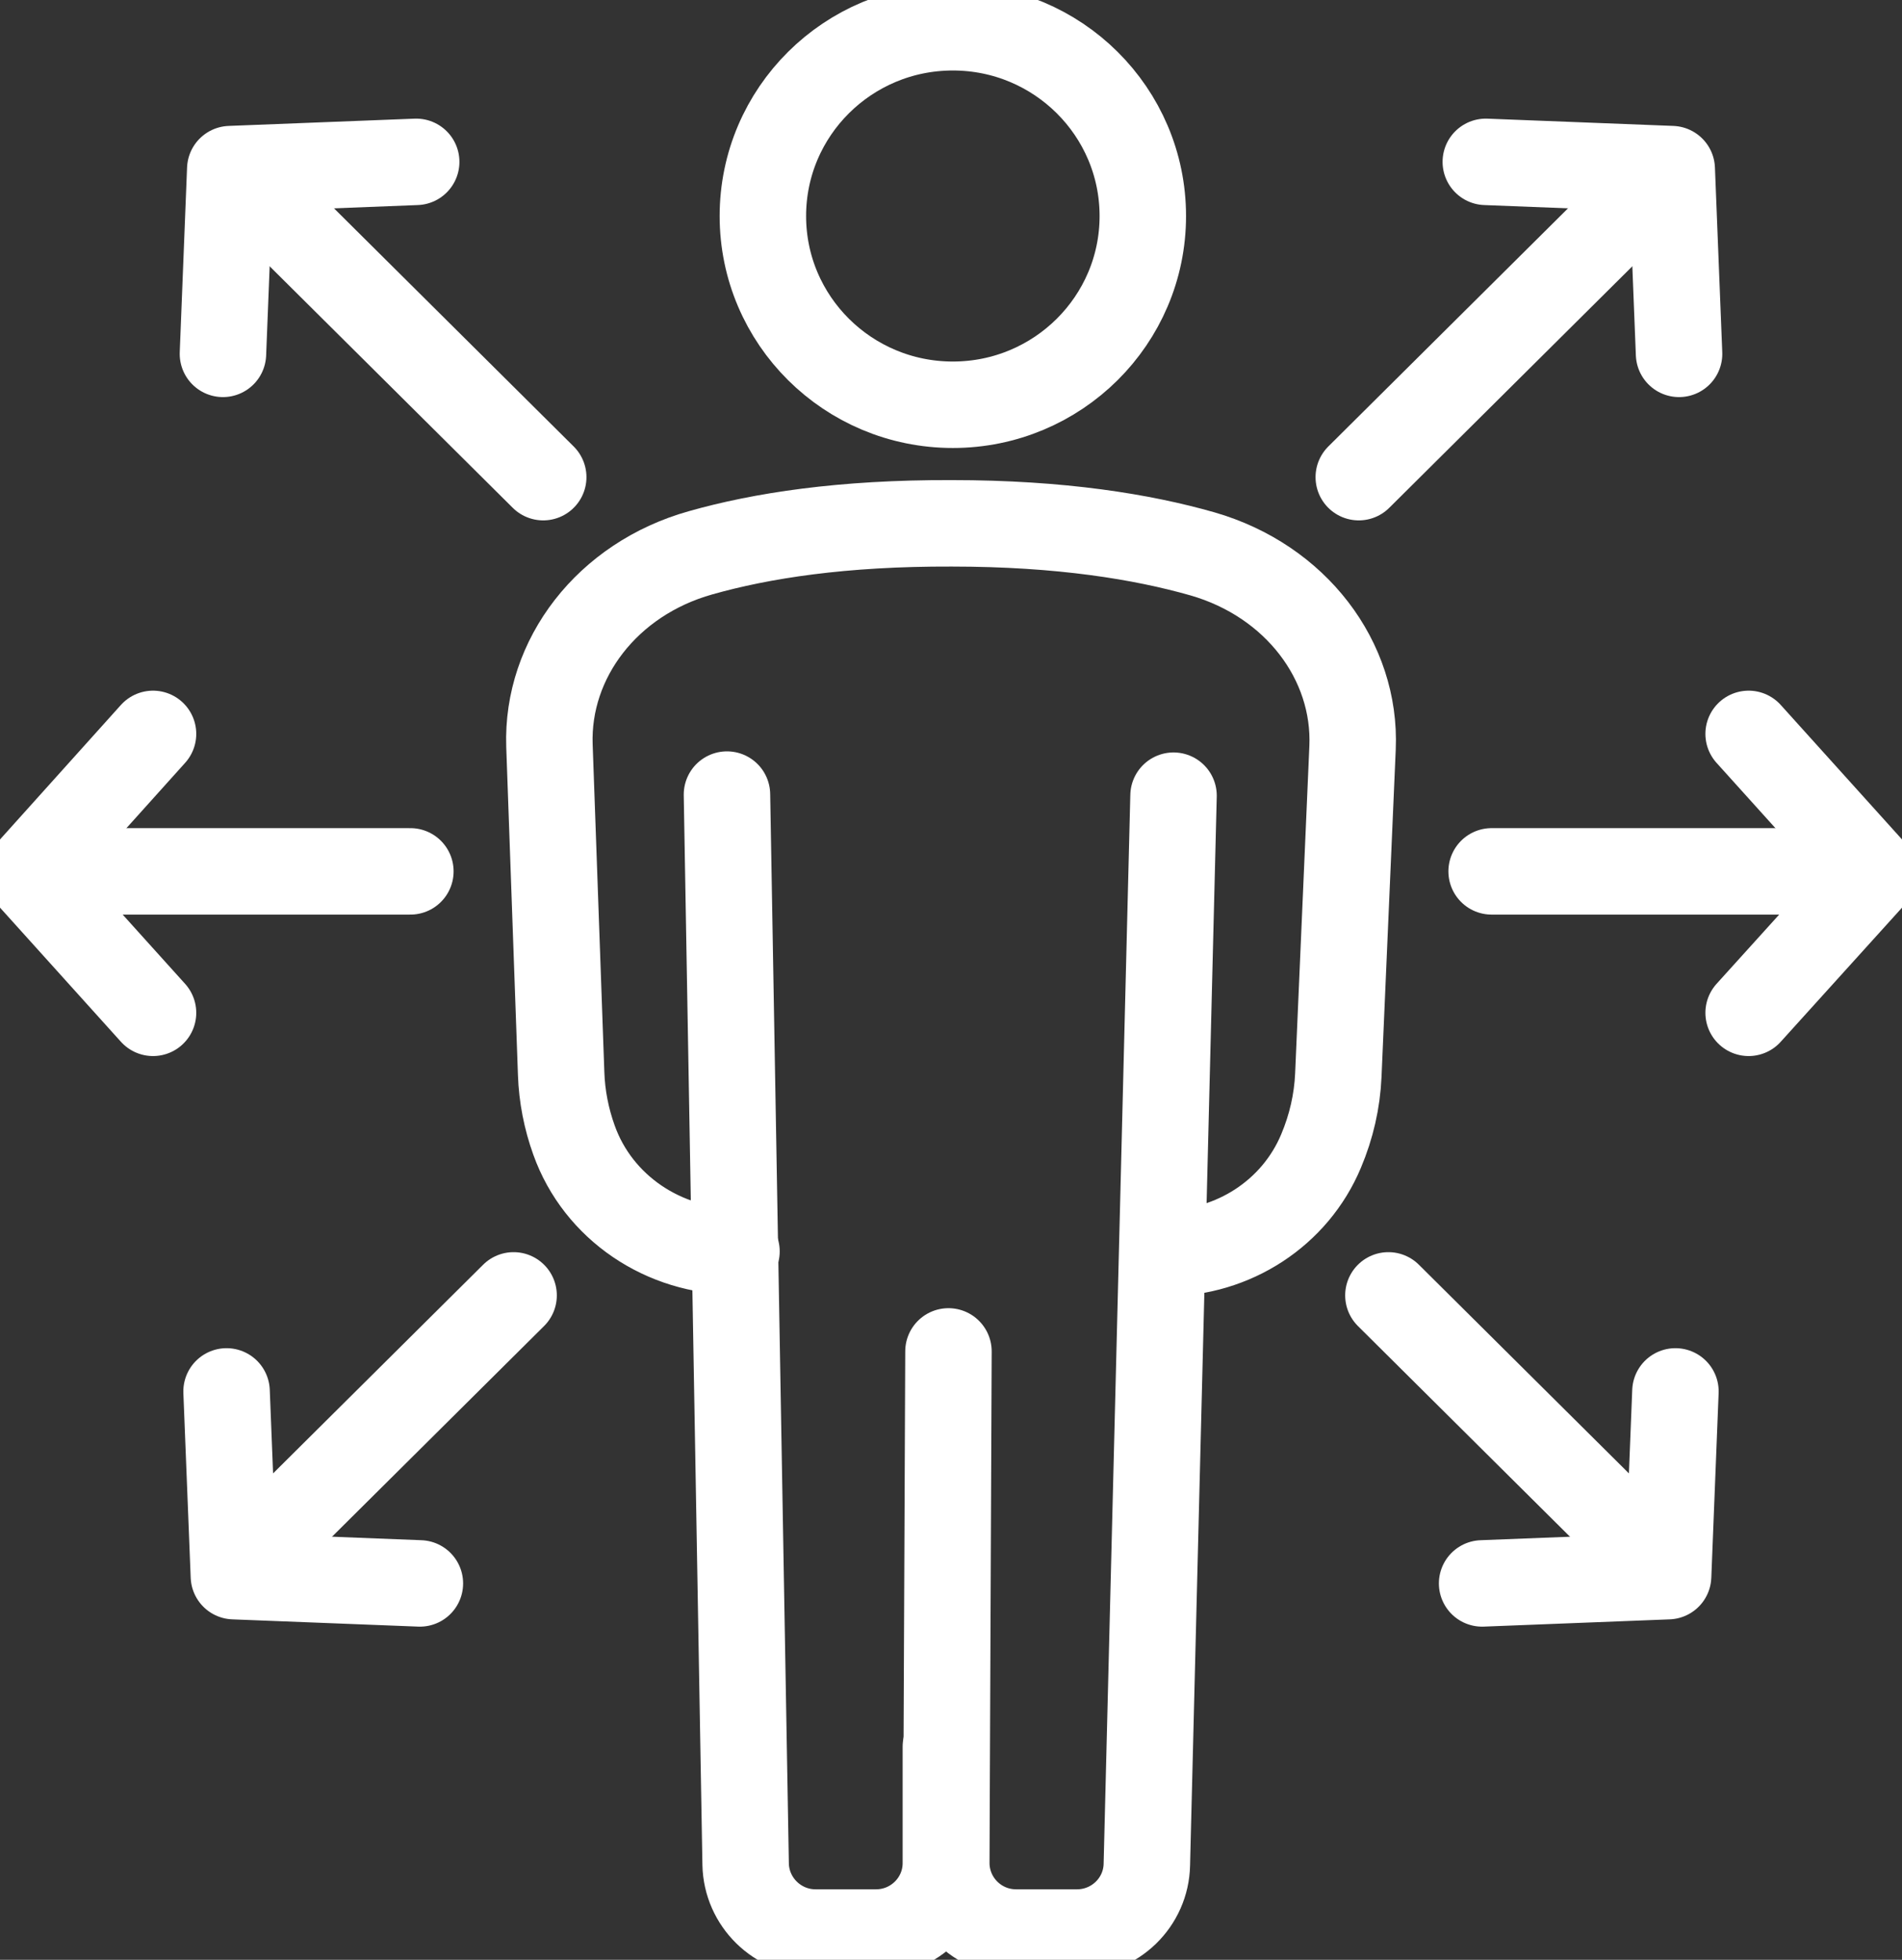 <svg width="33" height="34" viewBox="0 0 33 34" fill="none" xmlns="http://www.w3.org/2000/svg">
<rect x="0" y="0" width="33" height="34" fill="#333333" stroke="none"/>
<g clip-path="url(#clip0_2146_6181)">
<path d="M25.88 15.117H32.27" stroke="white" stroke-width="1.5" stroke-linecap="round" stroke-linejoin="round"/>
<path d="M30.339 12.732L32.524 15.155L30.339 17.571" stroke="white" stroke-width="1.5" stroke-linecap="round" stroke-linejoin="round"/>
<path d="M24.089 22.473L28.789 27.142" stroke="white" stroke-width="1.5" stroke-linecap="round" stroke-linejoin="round"/>
<path d="M29.069 24.139L28.942 27.344L25.715 27.47" stroke="white" stroke-width="1.5" stroke-linecap="round" stroke-linejoin="round"/>
<path d="M23.575 8.278L28.802 3.085" stroke="white" stroke-width="1.5" stroke-linecap="round" stroke-linejoin="round"/>
<path d="M25.779 2.808L29.005 2.934L29.132 6.139" stroke="white" stroke-width="1.5" stroke-linecap="round" stroke-linejoin="round"/>
<path d="M7.12 15.117H0.724" stroke="white" stroke-width="1.5" stroke-linecap="round" stroke-linejoin="round"/>
<path d="M2.655 12.732L0.477 15.155L2.655 17.571" stroke="white" stroke-width="1.5" stroke-linecap="round" stroke-linejoin="round"/>
<path d="M8.911 22.473L4.211 27.142" stroke="white" stroke-width="1.5" stroke-linecap="round" stroke-linejoin="round"/>
<path d="M3.931 24.139L4.058 27.344L7.285 27.47" stroke="white" stroke-width="1.5" stroke-linecap="round" stroke-linejoin="round"/>
<path d="M9.425 8.278L4.198 3.085" stroke="white" stroke-width="1.5" stroke-linecap="round" stroke-linejoin="round"/>
<path d="M7.221 2.808L3.995 2.934L3.868 6.139" stroke="white" stroke-width="1.5" stroke-linecap="round" stroke-linejoin="round"/>
<path d="M16.532 7.022C18.352 7.022 19.828 5.556 19.828 3.748C19.828 1.939 18.352 0.473 16.532 0.473C14.712 0.473 13.236 1.939 13.236 3.748C13.236 5.556 14.712 7.022 16.532 7.022Z" stroke="white" stroke-width="1.5" stroke-linecap="round" stroke-linejoin="round"/>
<path d="M12.778 21.71C11.521 21.716 10.378 20.953 9.959 19.779C9.825 19.407 9.749 19.016 9.736 18.625L9.533 12.934C9.482 11.426 10.537 10.044 12.156 9.59C13.204 9.293 14.614 9.072 16.513 9.079C18.405 9.079 19.822 9.312 20.863 9.609C22.483 10.076 23.531 11.464 23.467 12.972L23.22 18.656C23.2 19.104 23.099 19.546 22.921 19.968C22.47 21.047 21.397 21.741 20.215 21.741" stroke="white" stroke-width="1.5" stroke-linecap="round" stroke-linejoin="round"/>
<path d="M16.456 23.445L16.418 32.316C16.418 32.984 16.957 33.527 17.631 33.527H18.685C19.345 33.527 19.885 33.003 19.898 32.347L20.361 13.804" stroke="white" stroke-width="1.5" stroke-linecap="round" stroke-linejoin="round"/>
<path d="M12.613 13.785L12.937 32.341C12.95 32.997 13.49 33.527 14.15 33.527H15.198C15.871 33.527 16.411 32.984 16.411 32.322V30.303" stroke="white" stroke-width="1.5" stroke-linecap="round" stroke-linejoin="round"/>
</g>
<defs>
<clipPath id="clip0_2146_6181">
<rect width="33" height="34" fill="white"/>
</clipPath>
</defs>
</svg>
